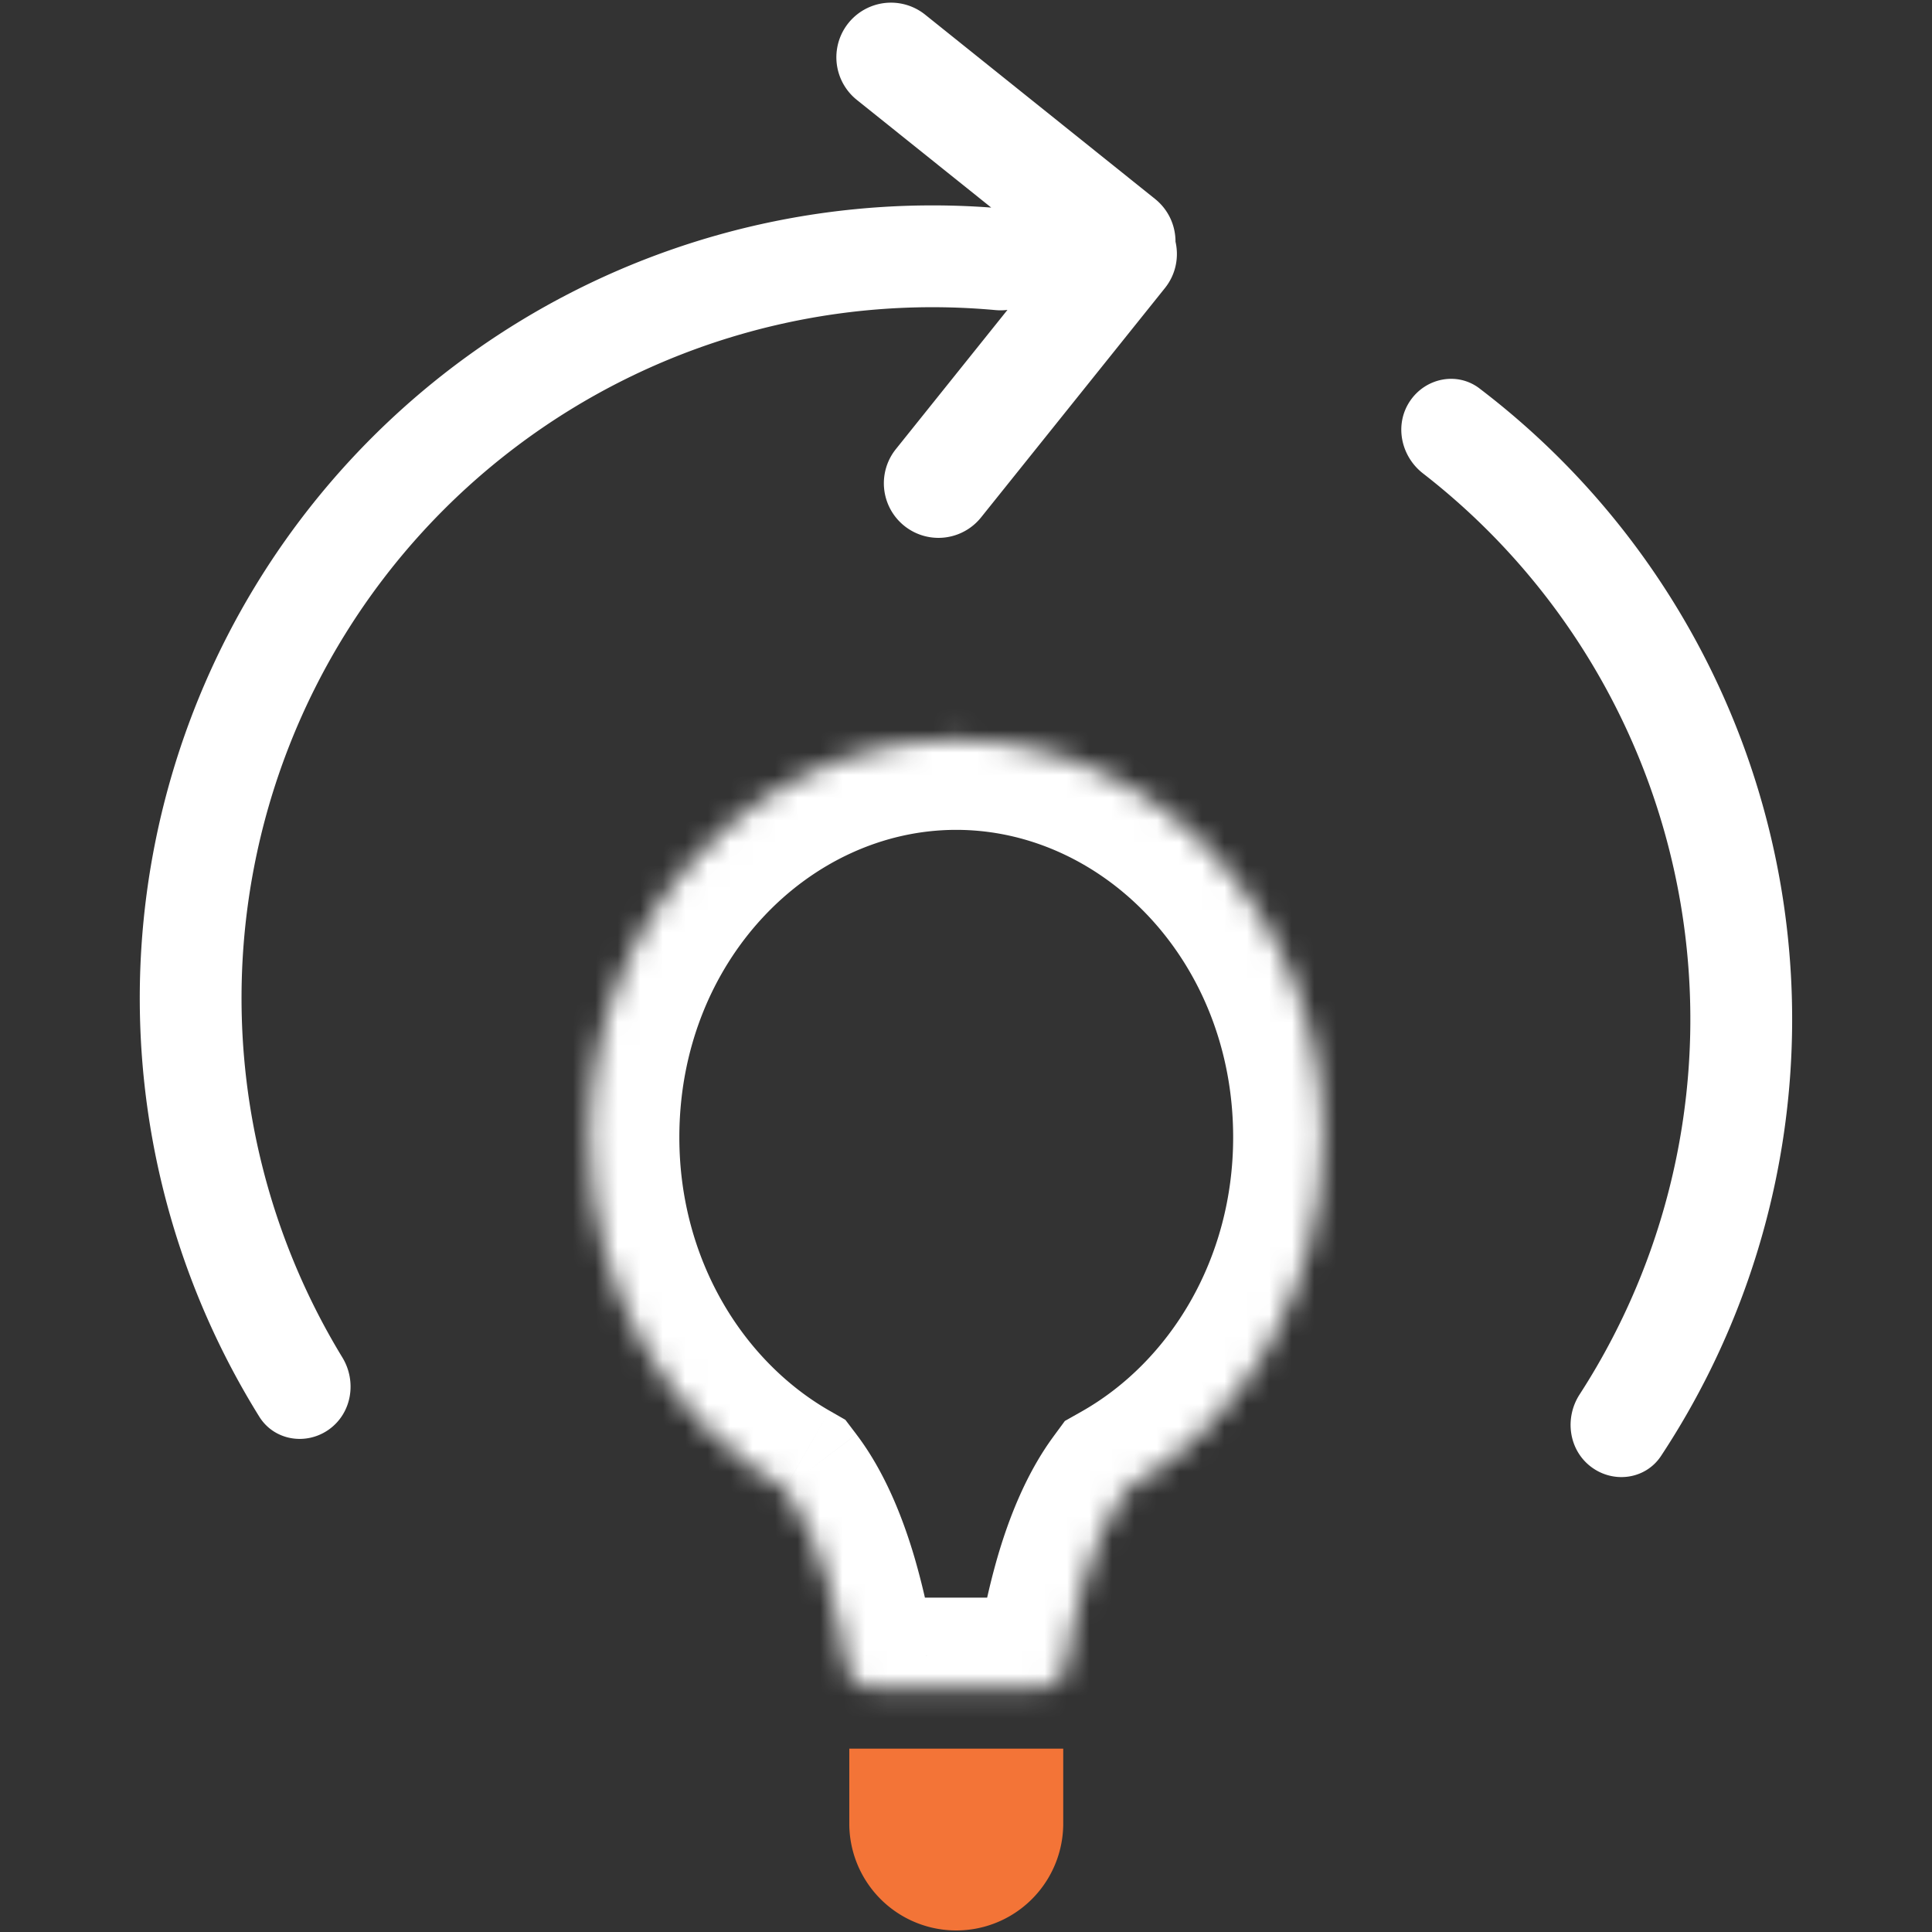 <?xml version="1.0" encoding="UTF-8"?>
<svg xmlns="http://www.w3.org/2000/svg" width="86" height="86" fill="none">
  <rect width="100%" height="100%" fill="#333333" stroke="none"/>
  <g clip-path="url(#a)">
    <g clip-path="url(#b)">
      <path fill-rule="evenodd" clip-rule="evenodd" d="M38.14 4.446A2.43 2.43 0 0 1 41.182.653l10.234 8.203c.6.481.911 1.189.91 1.903.16.699.012 1.462-.472 2.065L43.67 23.032a2.43 2.43 0 0 1-3.792-3.04l4.967-6.197a2.517 2.517 0 0 1-.537.008 30.753 30.753 0 0 0-29.07 46.619c.652 1.069.424 2.48-.594 3.208-1.018.727-2.44.495-3.101-.567A35.286 35.286 0 0 1 44.123 9.24L38.14 4.446zm27.716 12.843c-.996-.757-2.407-.468-3.1.575-.692 1.042-.402 2.442.587 3.21a30.754 30.754 0 0 1 6.972 40.996c-.68 1.05-.49 2.467.508 3.223.998.755 2.426.561 3.115-.483a35.287 35.287 0 0 0-8.082-47.52z" fill="#fff"></path>
      <mask id="c" fill="#fff">
        <path fill-rule="evenodd" clip-rule="evenodd" d="M50.115 66.313c5.217-2.952 8.777-8.869 8.777-15.686 0-9.768-7.31-17.687-16.326-17.687-9.016 0-16.326 7.919-16.326 17.687 0 6.78 3.523 12.67 8.694 15.639 1.744 2.297 2.494 6.2 2.755 7.952.075.51.508.898 1.023.898h7.703c.517 0 .952-.392 1.025-.904.247-1.737.961-5.571 2.675-7.899z"></path>
      </mask>
      <path d="m50.115 66.313-1.97-3.481-.744.42-.507.689 3.221 2.372zm-15.181-.047 3.186-2.42-.491-.646-.704-.404-1.991 3.47zm2.755 7.952-3.957.589 3.957-.589zm9.75-.006-3.96-.563 3.96.563zm7.453-23.585c0 5.432-2.833 9.99-6.747 12.205l3.94 6.962c6.52-3.69 10.807-10.964 10.807-19.167h-8zM42.566 36.94c6.512 0 12.326 5.82 12.326 13.687h8c0-11.67-8.805-21.687-20.326-21.687v8zM30.24 50.627c0-7.866 5.814-13.687 12.326-13.687v-8c-11.521 0-20.326 10.017-20.326 21.687h8zm6.685 12.17c-3.882-2.229-6.685-6.768-6.685-12.17h-8c0 8.16 4.243 15.4 10.702 19.108l3.983-6.939zm4.72 10.833a32.458 32.458 0 0 0-.942-4.317c-.49-1.66-1.28-3.75-2.583-5.466l-6.372 4.837c.441.582.898 1.592 1.284 2.897.367 1.24.586 2.457.7 3.226l7.913-1.177zm-2.933-2.513c1.554 0 2.73 1.149 2.933 2.513l-7.913 1.177c.355 2.382 2.396 4.31 4.98 4.31v-8zm7.703 0h-7.703v8h7.703v-8zm-2.936 2.532a2.955 2.955 0 0 1 2.936-2.532v8c2.593 0 4.643-1.942 4.985-4.342l-7.92-1.126zm3.416-9.708c-1.267 1.72-2.034 3.783-2.51 5.433a32.001 32.001 0 0 0-.906 4.275l7.92 1.126c.109-.76.317-1.955.671-3.18.37-1.284.818-2.302 1.266-2.91l-6.441-4.744z" fill="#fff" mask="url(#c)"></path>
      <path d="M37.805 77.837h9.523v3.401a4.762 4.762 0 0 1-9.523 0v-3.401z" fill="#F37437"></path>
    </g>
  </g>
  <defs>
    <clipPath id="a">
      <path fill="#fff" d="M0 0h86v86H0z"></path>
    </clipPath>
    <clipPath id="b">
      <path fill="#fff" d="M0 0h86v86H0z"></path>
    </clipPath>
  </defs>
</svg>
